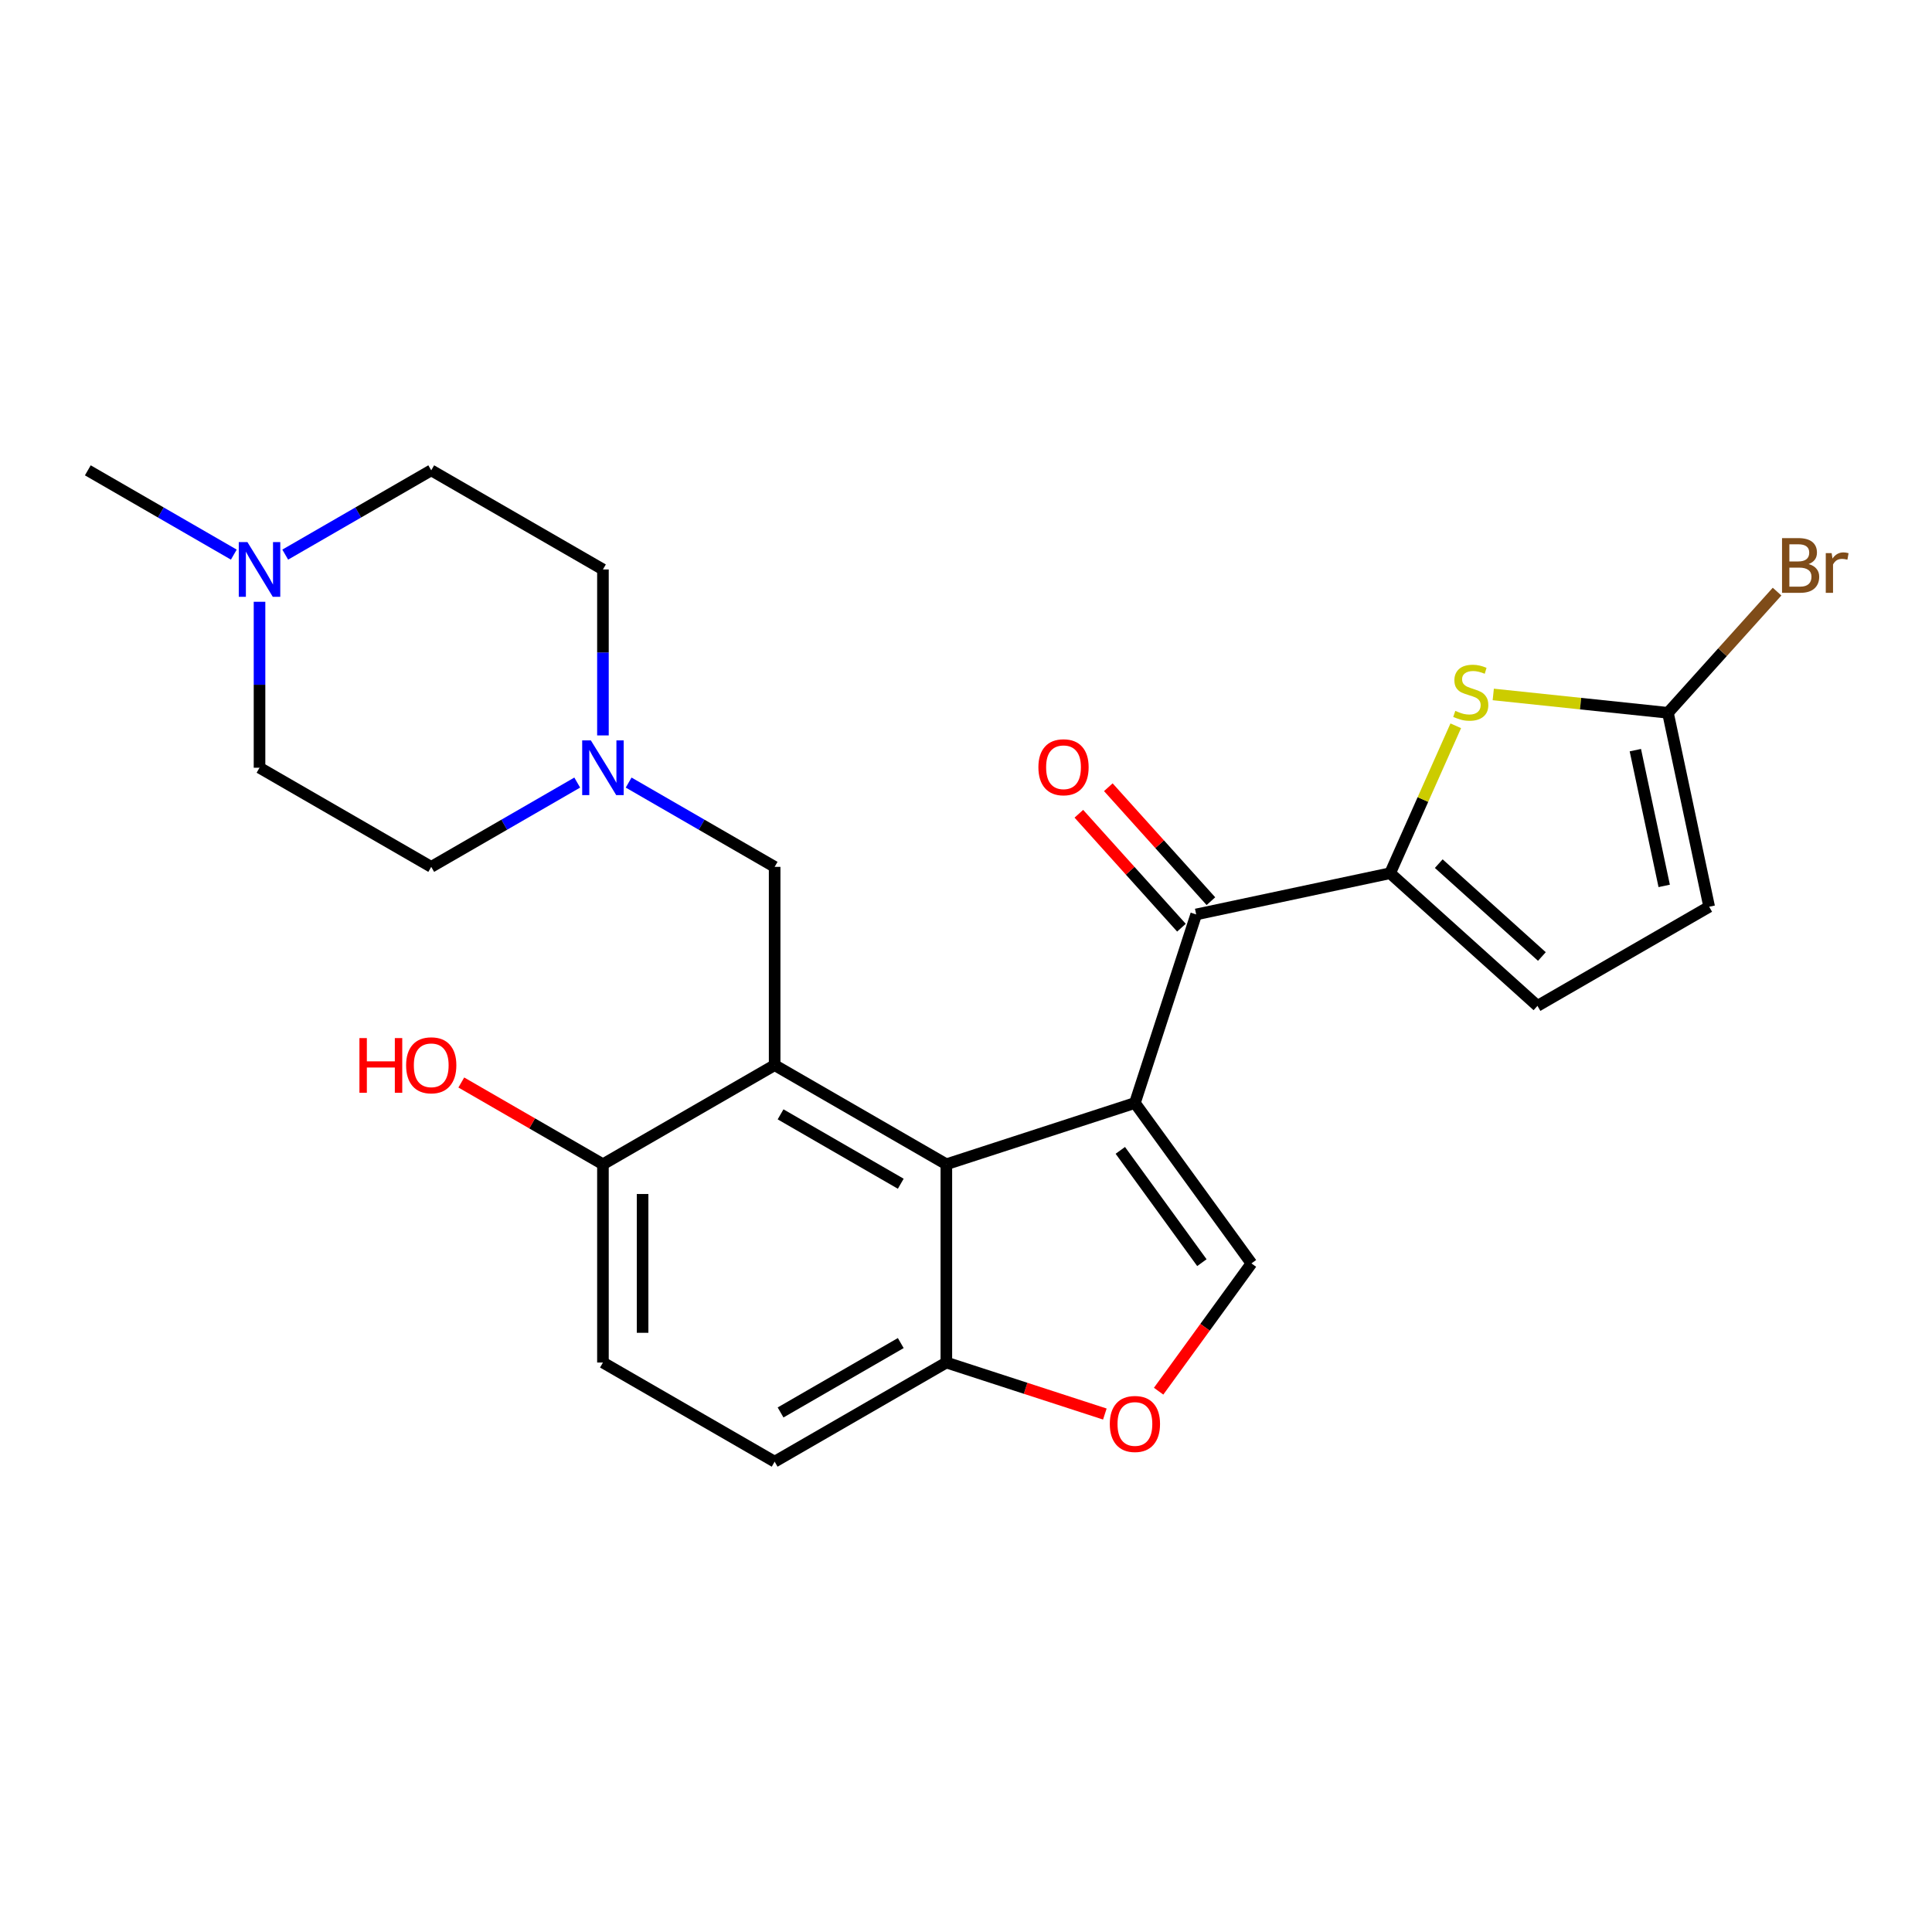 <?xml version='1.0' encoding='iso-8859-1'?>
<svg version='1.1' baseProfile='full'
              xmlns='http://www.w3.org/2000/svg'
                      xmlns:rdkit='http://www.rdkit.org/xml'
                      xmlns:xlink='http://www.w3.org/1999/xlink'
                  xml:space='preserve'
width='1000px' height='1000px' viewBox='0 0 1000 1000'>
<!-- END OF HEADER -->
<rect style='opacity:1.0;fill:#FFFFFF;stroke:none' width='1000' height='1000' x='0' y='0'> </rect>
<path class='bond-0' d='M 587.43,570.911 L 489.829,602.624' style='fill:none;fill-rule:evenodd;stroke:#000000;stroke-width:6px;stroke-linecap:butt;stroke-linejoin:miter;stroke-opacity:1' />
<path class='bond-3' d='M 587.43,570.911 L 619.143,473.31' style='fill:none;fill-rule:evenodd;stroke:#000000;stroke-width:6px;stroke-linecap:butt;stroke-linejoin:miter;stroke-opacity:1' />
<path class='bond-4' d='M 587.43,570.911 L 647.751,653.936' style='fill:none;fill-rule:evenodd;stroke:#000000;stroke-width:6px;stroke-linecap:butt;stroke-linejoin:miter;stroke-opacity:1' />
<path class='bond-4' d='M 579.873,595.429 L 622.098,653.546' style='fill:none;fill-rule:evenodd;stroke:#000000;stroke-width:6px;stroke-linecap:butt;stroke-linejoin:miter;stroke-opacity:1' />
<path class='bond-1' d='M 489.829,602.624 L 400.954,551.312' style='fill:none;fill-rule:evenodd;stroke:#000000;stroke-width:6px;stroke-linecap:butt;stroke-linejoin:miter;stroke-opacity:1' />
<path class='bond-1' d='M 466.235,612.702 L 404.023,576.784' style='fill:none;fill-rule:evenodd;stroke:#000000;stroke-width:6px;stroke-linecap:butt;stroke-linejoin:miter;stroke-opacity:1' />
<path class='bond-9' d='M 489.829,602.624 L 489.829,705.248' style='fill:none;fill-rule:evenodd;stroke:#000000;stroke-width:6px;stroke-linecap:butt;stroke-linejoin:miter;stroke-opacity:1' />
<path class='bond-11' d='M 400.954,551.312 L 400.954,448.688' style='fill:none;fill-rule:evenodd;stroke:#000000;stroke-width:6px;stroke-linecap:butt;stroke-linejoin:miter;stroke-opacity:1' />
<path class='bond-13' d='M 400.954,551.312 L 312.079,602.624' style='fill:none;fill-rule:evenodd;stroke:#000000;stroke-width:6px;stroke-linecap:butt;stroke-linejoin:miter;stroke-opacity:1' />
<path class='bond-2' d='M 719.524,451.974 L 619.143,473.31' style='fill:none;fill-rule:evenodd;stroke:#000000;stroke-width:6px;stroke-linecap:butt;stroke-linejoin:miter;stroke-opacity:1' />
<path class='bond-5' d='M 719.524,451.974 L 736.511,413.821' style='fill:none;fill-rule:evenodd;stroke:#000000;stroke-width:6px;stroke-linecap:butt;stroke-linejoin:miter;stroke-opacity:1' />
<path class='bond-5' d='M 736.511,413.821 L 753.498,375.668' style='fill:none;fill-rule:evenodd;stroke:#CCCC00;stroke-width:6px;stroke-linecap:butt;stroke-linejoin:miter;stroke-opacity:1' />
<path class='bond-8' d='M 719.524,451.974 L 795.788,520.642' style='fill:none;fill-rule:evenodd;stroke:#000000;stroke-width:6px;stroke-linecap:butt;stroke-linejoin:miter;stroke-opacity:1' />
<path class='bond-8' d='M 744.697,447.021 L 798.082,495.089' style='fill:none;fill-rule:evenodd;stroke:#000000;stroke-width:6px;stroke-linecap:butt;stroke-linejoin:miter;stroke-opacity:1' />
<path class='bond-15' d='M 626.769,466.443 L 600.218,436.955' style='fill:none;fill-rule:evenodd;stroke:#000000;stroke-width:6px;stroke-linecap:butt;stroke-linejoin:miter;stroke-opacity:1' />
<path class='bond-15' d='M 600.218,436.955 L 573.666,407.466' style='fill:none;fill-rule:evenodd;stroke:#FF0000;stroke-width:6px;stroke-linecap:butt;stroke-linejoin:miter;stroke-opacity:1' />
<path class='bond-15' d='M 611.516,480.177 L 584.965,450.689' style='fill:none;fill-rule:evenodd;stroke:#000000;stroke-width:6px;stroke-linecap:butt;stroke-linejoin:miter;stroke-opacity:1' />
<path class='bond-15' d='M 584.965,450.689 L 558.413,421.2' style='fill:none;fill-rule:evenodd;stroke:#FF0000;stroke-width:6px;stroke-linecap:butt;stroke-linejoin:miter;stroke-opacity:1' />
<path class='bond-7' d='M 647.751,653.936 L 623.725,687.005' style='fill:none;fill-rule:evenodd;stroke:#000000;stroke-width:6px;stroke-linecap:butt;stroke-linejoin:miter;stroke-opacity:1' />
<path class='bond-7' d='M 623.725,687.005 L 599.698,720.075' style='fill:none;fill-rule:evenodd;stroke:#FF0000;stroke-width:6px;stroke-linecap:butt;stroke-linejoin:miter;stroke-opacity:1' />
<path class='bond-6' d='M 772.91,359.446 L 818.119,364.198' style='fill:none;fill-rule:evenodd;stroke:#CCCC00;stroke-width:6px;stroke-linecap:butt;stroke-linejoin:miter;stroke-opacity:1' />
<path class='bond-6' d='M 818.119,364.198 L 863.327,368.949' style='fill:none;fill-rule:evenodd;stroke:#000000;stroke-width:6px;stroke-linecap:butt;stroke-linejoin:miter;stroke-opacity:1' />
<path class='bond-18' d='M 863.327,368.949 L 891.568,337.584' style='fill:none;fill-rule:evenodd;stroke:#000000;stroke-width:6px;stroke-linecap:butt;stroke-linejoin:miter;stroke-opacity:1' />
<path class='bond-18' d='M 891.568,337.584 L 919.81,306.218' style='fill:none;fill-rule:evenodd;stroke:#7F4C19;stroke-width:6px;stroke-linecap:butt;stroke-linejoin:miter;stroke-opacity:1' />
<path class='bond-26' d='M 863.327,368.949 L 884.663,469.33' style='fill:none;fill-rule:evenodd;stroke:#000000;stroke-width:6px;stroke-linecap:butt;stroke-linejoin:miter;stroke-opacity:1' />
<path class='bond-26' d='M 846.451,388.274 L 861.387,458.541' style='fill:none;fill-rule:evenodd;stroke:#000000;stroke-width:6px;stroke-linecap:butt;stroke-linejoin:miter;stroke-opacity:1' />
<path class='bond-25' d='M 571.865,731.903 L 530.847,718.575' style='fill:none;fill-rule:evenodd;stroke:#FF0000;stroke-width:6px;stroke-linecap:butt;stroke-linejoin:miter;stroke-opacity:1' />
<path class='bond-25' d='M 530.847,718.575 L 489.829,705.248' style='fill:none;fill-rule:evenodd;stroke:#000000;stroke-width:6px;stroke-linecap:butt;stroke-linejoin:miter;stroke-opacity:1' />
<path class='bond-12' d='M 795.788,520.642 L 884.663,469.33' style='fill:none;fill-rule:evenodd;stroke:#000000;stroke-width:6px;stroke-linecap:butt;stroke-linejoin:miter;stroke-opacity:1' />
<path class='bond-16' d='M 489.829,705.248 L 400.954,756.56' style='fill:none;fill-rule:evenodd;stroke:#000000;stroke-width:6px;stroke-linecap:butt;stroke-linejoin:miter;stroke-opacity:1' />
<path class='bond-16' d='M 466.235,695.17 L 404.023,731.088' style='fill:none;fill-rule:evenodd;stroke:#000000;stroke-width:6px;stroke-linecap:butt;stroke-linejoin:miter;stroke-opacity:1' />
<path class='bond-10' d='M 325.385,405.058 L 363.169,426.873' style='fill:none;fill-rule:evenodd;stroke:#0000FF;stroke-width:6px;stroke-linecap:butt;stroke-linejoin:miter;stroke-opacity:1' />
<path class='bond-10' d='M 363.169,426.873 L 400.954,448.688' style='fill:none;fill-rule:evenodd;stroke:#000000;stroke-width:6px;stroke-linecap:butt;stroke-linejoin:miter;stroke-opacity:1' />
<path class='bond-19' d='M 298.774,405.058 L 260.989,426.873' style='fill:none;fill-rule:evenodd;stroke:#0000FF;stroke-width:6px;stroke-linecap:butt;stroke-linejoin:miter;stroke-opacity:1' />
<path class='bond-19' d='M 260.989,426.873 L 223.204,448.688' style='fill:none;fill-rule:evenodd;stroke:#000000;stroke-width:6px;stroke-linecap:butt;stroke-linejoin:miter;stroke-opacity:1' />
<path class='bond-20' d='M 312.079,380.651 L 312.079,337.701' style='fill:none;fill-rule:evenodd;stroke:#0000FF;stroke-width:6px;stroke-linecap:butt;stroke-linejoin:miter;stroke-opacity:1' />
<path class='bond-20' d='M 312.079,337.701 L 312.079,294.752' style='fill:none;fill-rule:evenodd;stroke:#000000;stroke-width:6px;stroke-linecap:butt;stroke-linejoin:miter;stroke-opacity:1' />
<path class='bond-23' d='M 312.079,602.624 L 275.425,581.461' style='fill:none;fill-rule:evenodd;stroke:#000000;stroke-width:6px;stroke-linecap:butt;stroke-linejoin:miter;stroke-opacity:1' />
<path class='bond-23' d='M 275.425,581.461 L 238.77,560.299' style='fill:none;fill-rule:evenodd;stroke:#FF0000;stroke-width:6px;stroke-linecap:butt;stroke-linejoin:miter;stroke-opacity:1' />
<path class='bond-27' d='M 312.079,602.624 L 312.079,705.248' style='fill:none;fill-rule:evenodd;stroke:#000000;stroke-width:6px;stroke-linecap:butt;stroke-linejoin:miter;stroke-opacity:1' />
<path class='bond-27' d='M 332.604,618.017 L 332.604,689.854' style='fill:none;fill-rule:evenodd;stroke:#000000;stroke-width:6px;stroke-linecap:butt;stroke-linejoin:miter;stroke-opacity:1' />
<path class='bond-14' d='M 147.635,287.07 L 185.42,265.255' style='fill:none;fill-rule:evenodd;stroke:#0000FF;stroke-width:6px;stroke-linecap:butt;stroke-linejoin:miter;stroke-opacity:1' />
<path class='bond-14' d='M 185.42,265.255 L 223.204,243.44' style='fill:none;fill-rule:evenodd;stroke:#000000;stroke-width:6px;stroke-linecap:butt;stroke-linejoin:miter;stroke-opacity:1' />
<path class='bond-24' d='M 121.024,287.07 L 83.239,265.255' style='fill:none;fill-rule:evenodd;stroke:#0000FF;stroke-width:6px;stroke-linecap:butt;stroke-linejoin:miter;stroke-opacity:1' />
<path class='bond-24' d='M 83.239,265.255 L 45.455,243.44' style='fill:none;fill-rule:evenodd;stroke:#000000;stroke-width:6px;stroke-linecap:butt;stroke-linejoin:miter;stroke-opacity:1' />
<path class='bond-28' d='M 134.329,311.478 L 134.329,354.427' style='fill:none;fill-rule:evenodd;stroke:#0000FF;stroke-width:6px;stroke-linecap:butt;stroke-linejoin:miter;stroke-opacity:1' />
<path class='bond-28' d='M 134.329,354.427 L 134.329,397.376' style='fill:none;fill-rule:evenodd;stroke:#000000;stroke-width:6px;stroke-linecap:butt;stroke-linejoin:miter;stroke-opacity:1' />
<path class='bond-17' d='M 400.954,756.56 L 312.079,705.248' style='fill:none;fill-rule:evenodd;stroke:#000000;stroke-width:6px;stroke-linecap:butt;stroke-linejoin:miter;stroke-opacity:1' />
<path class='bond-21' d='M 223.204,448.688 L 134.329,397.376' style='fill:none;fill-rule:evenodd;stroke:#000000;stroke-width:6px;stroke-linecap:butt;stroke-linejoin:miter;stroke-opacity:1' />
<path class='bond-22' d='M 312.079,294.752 L 223.204,243.44' style='fill:none;fill-rule:evenodd;stroke:#000000;stroke-width:6px;stroke-linecap:butt;stroke-linejoin:miter;stroke-opacity:1' />
<path  class='atom-6' d='M 753.265 367.942
Q 753.585 368.062, 754.905 368.622
Q 756.225 369.182, 757.665 369.542
Q 759.145 369.862, 760.585 369.862
Q 763.265 369.862, 764.825 368.582
Q 766.385 367.262, 766.385 364.982
Q 766.385 363.422, 765.585 362.462
Q 764.825 361.502, 763.625 360.982
Q 762.425 360.462, 760.425 359.862
Q 757.905 359.102, 756.385 358.382
Q 754.905 357.662, 753.825 356.142
Q 752.785 354.622, 752.785 352.062
Q 752.785 348.502, 755.185 346.302
Q 757.625 344.102, 762.425 344.102
Q 765.705 344.102, 769.425 345.662
L 768.505 348.742
Q 765.105 347.342, 762.545 347.342
Q 759.785 347.342, 758.265 348.502
Q 756.745 349.622, 756.785 351.582
Q 756.785 353.102, 757.545 354.022
Q 758.345 354.942, 759.465 355.462
Q 760.625 355.982, 762.545 356.582
Q 765.105 357.382, 766.625 358.182
Q 768.145 358.982, 769.225 360.622
Q 770.345 362.222, 770.345 364.982
Q 770.345 368.902, 767.705 371.022
Q 765.105 373.102, 760.745 373.102
Q 758.225 373.102, 756.305 372.542
Q 754.425 372.022, 752.185 371.102
L 753.265 367.942
' fill='#CCCC00'/>
<path  class='atom-8' d='M 574.43 737.04
Q 574.43 730.24, 577.79 726.44
Q 581.15 722.64, 587.43 722.64
Q 593.71 722.64, 597.07 726.44
Q 600.43 730.24, 600.43 737.04
Q 600.43 743.92, 597.03 747.84
Q 593.63 751.72, 587.43 751.72
Q 581.19 751.72, 577.79 747.84
Q 574.43 743.96, 574.43 737.04
M 587.43 748.52
Q 591.75 748.52, 594.07 745.64
Q 596.43 742.72, 596.43 737.04
Q 596.43 731.48, 594.07 728.68
Q 591.75 725.84, 587.43 725.84
Q 583.11 725.84, 580.75 728.64
Q 578.43 731.44, 578.43 737.04
Q 578.43 742.76, 580.75 745.64
Q 583.11 748.52, 587.43 748.52
' fill='#FF0000'/>
<path  class='atom-11' d='M 305.819 383.216
L 315.099 398.216
Q 316.019 399.696, 317.499 402.376
Q 318.979 405.056, 319.059 405.216
L 319.059 383.216
L 322.819 383.216
L 322.819 411.536
L 318.939 411.536
L 308.979 395.136
Q 307.819 393.216, 306.579 391.016
Q 305.379 388.816, 305.019 388.136
L 305.019 411.536
L 301.339 411.536
L 301.339 383.216
L 305.819 383.216
' fill='#0000FF'/>
<path  class='atom-15' d='M 128.069 280.592
L 137.349 295.592
Q 138.269 297.072, 139.749 299.752
Q 141.229 302.432, 141.309 302.592
L 141.309 280.592
L 145.069 280.592
L 145.069 308.912
L 141.189 308.912
L 131.229 292.512
Q 130.069 290.592, 128.829 288.392
Q 127.629 286.192, 127.269 285.512
L 127.269 308.912
L 123.589 308.912
L 123.589 280.592
L 128.069 280.592
' fill='#0000FF'/>
<path  class='atom-16' d='M 537.474 397.126
Q 537.474 390.326, 540.834 386.526
Q 544.194 382.726, 550.474 382.726
Q 556.754 382.726, 560.114 386.526
Q 563.474 390.326, 563.474 397.126
Q 563.474 404.006, 560.074 407.926
Q 556.674 411.806, 550.474 411.806
Q 544.234 411.806, 540.834 407.926
Q 537.474 404.046, 537.474 397.126
M 550.474 408.606
Q 554.794 408.606, 557.114 405.726
Q 559.474 402.806, 559.474 397.126
Q 559.474 391.566, 557.114 388.766
Q 554.794 385.926, 550.474 385.926
Q 546.154 385.926, 543.794 388.726
Q 541.474 391.526, 541.474 397.126
Q 541.474 402.846, 543.794 405.726
Q 546.154 408.606, 550.474 408.606
' fill='#FF0000'/>
<path  class='atom-19' d='M 936.135 291.965
Q 938.855 292.725, 940.215 294.405
Q 941.615 296.045, 941.615 298.485
Q 941.615 302.405, 939.095 304.645
Q 936.615 306.845, 931.895 306.845
L 922.375 306.845
L 922.375 278.525
L 930.735 278.525
Q 935.575 278.525, 938.015 280.485
Q 940.455 282.445, 940.455 286.045
Q 940.455 290.325, 936.135 291.965
M 926.175 281.725
L 926.175 290.605
L 930.735 290.605
Q 933.535 290.605, 934.975 289.485
Q 936.455 288.325, 936.455 286.045
Q 936.455 281.725, 930.735 281.725
L 926.175 281.725
M 931.895 303.645
Q 934.655 303.645, 936.135 302.325
Q 937.615 301.005, 937.615 298.485
Q 937.615 296.165, 935.975 295.005
Q 934.375 293.805, 931.295 293.805
L 926.175 293.805
L 926.175 303.645
L 931.895 303.645
' fill='#7F4C19'/>
<path  class='atom-19' d='M 948.055 286.285
L 948.495 289.125
Q 950.655 285.925, 954.175 285.925
Q 955.295 285.925, 956.815 286.325
L 956.215 289.685
Q 954.495 289.285, 953.535 289.285
Q 951.855 289.285, 950.735 289.965
Q 949.655 290.605, 948.775 292.165
L 948.775 306.845
L 945.015 306.845
L 945.015 286.285
L 948.055 286.285
' fill='#7F4C19'/>
<path  class='atom-24' d='M 186.044 537.312
L 189.884 537.312
L 189.884 549.352
L 204.364 549.352
L 204.364 537.312
L 208.204 537.312
L 208.204 565.632
L 204.364 565.632
L 204.364 552.552
L 189.884 552.552
L 189.884 565.632
L 186.044 565.632
L 186.044 537.312
' fill='#FF0000'/>
<path  class='atom-24' d='M 210.204 551.392
Q 210.204 544.592, 213.564 540.792
Q 216.924 536.992, 223.204 536.992
Q 229.484 536.992, 232.844 540.792
Q 236.204 544.592, 236.204 551.392
Q 236.204 558.272, 232.804 562.192
Q 229.404 566.072, 223.204 566.072
Q 216.964 566.072, 213.564 562.192
Q 210.204 558.312, 210.204 551.392
M 223.204 562.872
Q 227.524 562.872, 229.844 559.992
Q 232.204 557.072, 232.204 551.392
Q 232.204 545.832, 229.844 543.032
Q 227.524 540.192, 223.204 540.192
Q 218.884 540.192, 216.524 542.992
Q 214.204 545.792, 214.204 551.392
Q 214.204 557.112, 216.524 559.992
Q 218.884 562.872, 223.204 562.872
' fill='#FF0000'/>
</svg>
